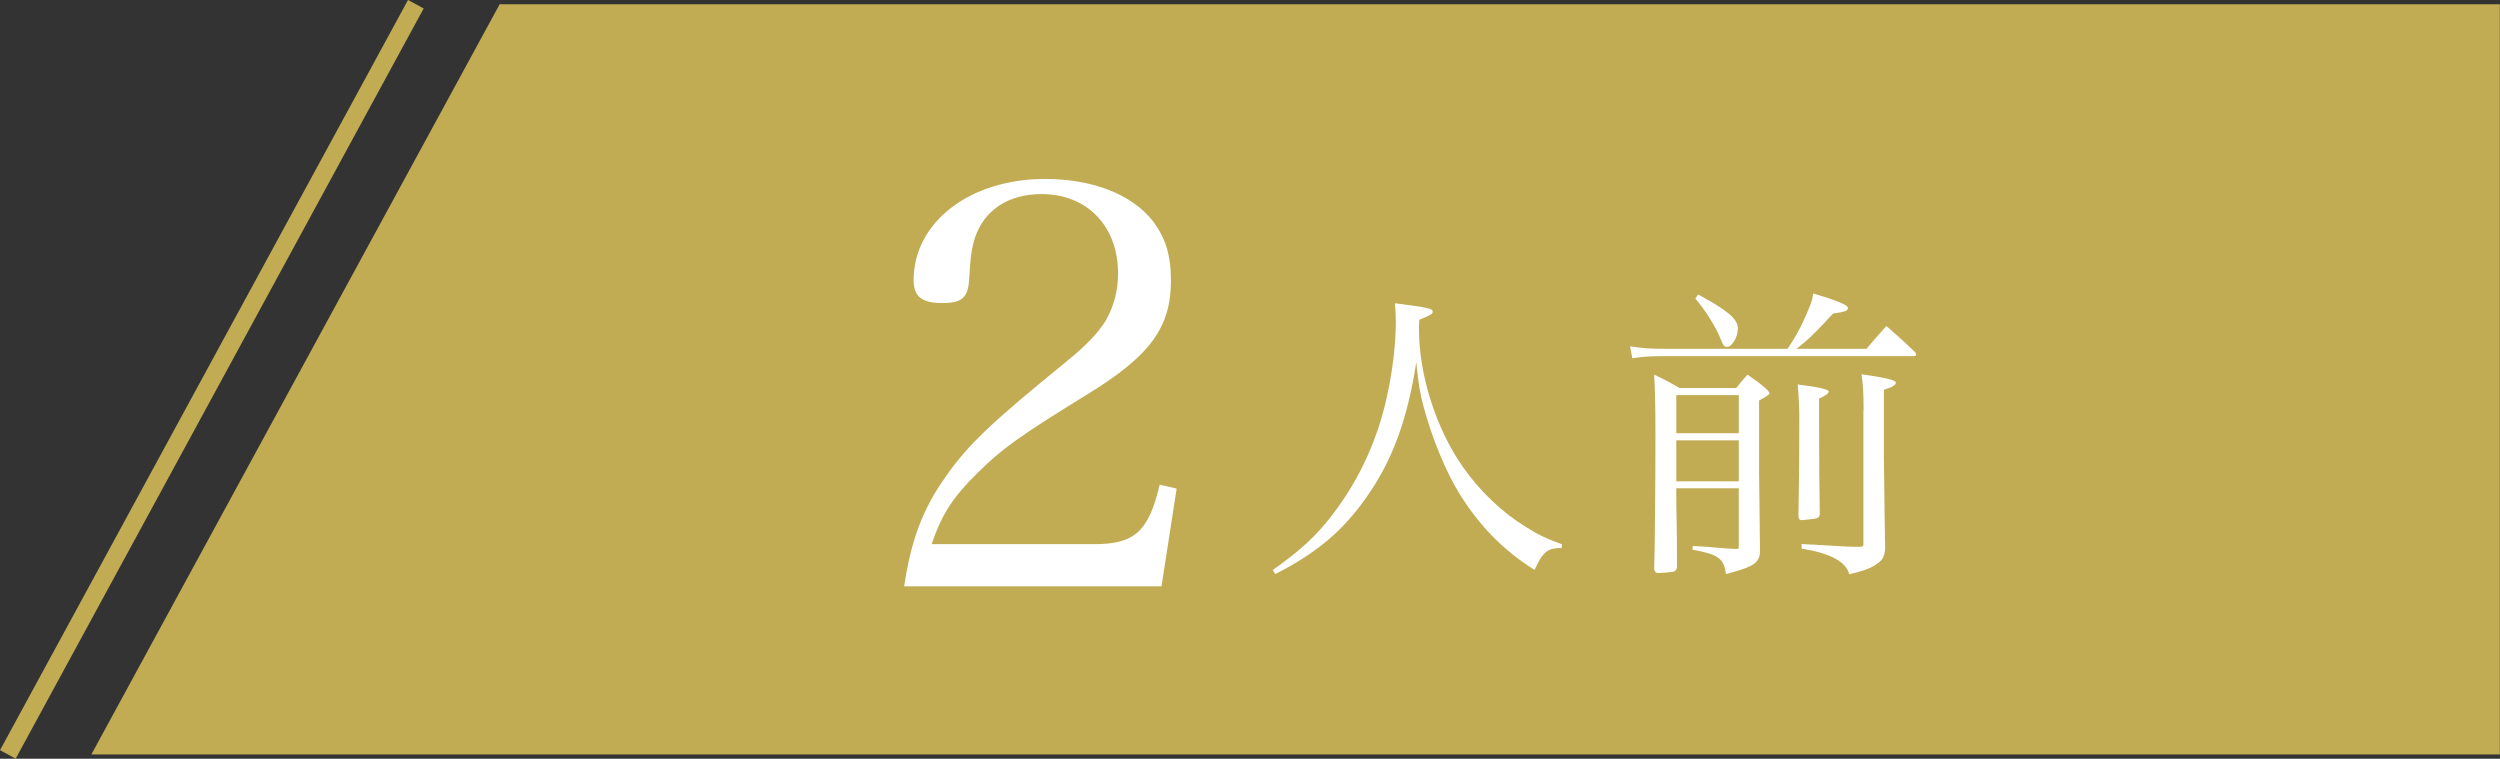 <?xml version="1.0" encoding="UTF-8"?><svg id="_レイヤー_2" xmlns="http://www.w3.org/2000/svg" viewBox="0 0 140.4 42.61"><rect x="0" y="0" width="140.4" height="42.61" fill="#333333" stroke="none"/><defs><style>.cls-1{fill:none;isolation:isolate;}.cls-2{fill:#fff;}.cls-3{fill:#c1ac54;}</style></defs><g id="design"><g id="_グループ_142-2"><path id="_パス_1212-2" class="cls-3" d="m5.13,42.37h135.26s0-42.13,0-42.13H28.06S5.13,42.37,5.13,42.37Z"/><rect class="cls-3" x="-12.08" y="20.8" width="47.96" height="1" transform="translate(-12.5 21.58) rotate(-61.46)"/></g><g id="_62品_3_4人前" class="cls-1"><g class="cls-1"><path class="cls-2" d="m50.78,32.92c.38-2.56,1.04-4.35,2.33-6.15,1.23-1.77,2.56-3.03,6.59-6.31,1.29-1.04,1.96-1.74,2.4-2.46.47-.82.69-1.7.69-2.65,0-2.65-1.74-4.45-4.29-4.45-1.86,0-3.22.88-3.75,2.46-.19.63-.25,1.07-.32,2.3-.06,1.07-.41,1.36-1.51,1.36-1.17,0-1.61-.38-1.61-1.29,0-3.25,3.16-5.68,7.38-5.68,2.65,0,4.86.85,6.06,2.37.69.92,1.01,1.89,1.01,3.34,0,2.62-1.17,4.23-4.67,6.37-3.94,2.43-4.8,3.06-6.18,4.42-1.39,1.36-2.02,2.33-2.59,4.01h9.12c2.27,0,3.06-.69,3.69-3.34l.95.22-.85,5.49h-14.45Z"/></g></g><g id="_62品_3_4人前-2" class="cls-1"><g class="cls-1"><path class="cls-2" d="m71.47,32.02c1.61-1.14,2.45-1.93,3.35-3.1,1.6-2.09,2.65-4.44,3.17-7.12.26-1.31.4-2.65.4-3.75,0-.35-.02-.54-.05-1.02,1.91.25,2.12.3,2.12.47,0,.14-.07.17-.75.46-.02.25-.02.39-.02.54,0,2.56.96,5.58,2.47,7.73.95,1.35,2.17,2.53,3.56,3.38.67.42,1.05.61,2,.96l-.02.21h-.12c-.4,0-.68.11-.89.35-.17.19-.26.35-.51.88-1.77-1.12-3.08-2.47-4.19-4.24-.81-1.3-1.56-3.16-2.03-4.89-.21-.77-.3-1.31-.42-2.54-.51,3.26-1.33,5.49-2.8,7.59-1.35,1.91-2.79,3.12-5.12,4.31l-.14-.23Z"/><path class="cls-2" d="m104.82,19.59c.47-.56.63-.74,1.12-1.28.68.6.91.79,1.6,1.46.05.05.07.1.07.14,0,.05-.04.09-.12.09h-13.73c-1.17,0-1.37.02-2.09.12l-.12-.67c.77.12,1.1.14,2.21.14h6.63c.32-.47.51-.81.74-1.25.44-.91.67-1.47.7-1.86,1.26.37,1.95.65,1.95.81s-.16.23-.84.32c-.89.98-1.38,1.47-2.05,1.98h3.94Zm-10.68,7.84v.28c0,.25,0,.82.02,1.61.02,1.02.02,1.16.02,2.54-.03.16-.09.21-.21.25-.19.03-.63.07-.82.07-.16,0-.21-.05-.25-.19.04-1.32.07-4.8.07-7.57,0-1.68-.02-2.38-.07-3.38.63.3.82.4,1.42.75h3.19c.26-.33.35-.44.63-.75.53.37.68.47,1.12.86.07.11.11.14.11.17,0,.09-.12.18-.58.42v4.03c0,.14.04,2.91.05,4.28v.11c0,.7-.32.91-1.91,1.33-.12-.89-.42-1.1-1.88-1.37l.02-.21c.33.02.61.04.79.05.98.09,1.1.09,1.63.12h.07c.07,0,.09-.04.09-.18v-3.23h-3.51Zm3.51-5.24h-3.51v2.14h3.51v-2.14Zm0,2.54h-3.51v2.3h3.51v-2.3Zm-2.28-8.19c1.63.88,2.23,1.37,2.23,1.91,0,.47-.33,1.03-.6,1.03-.16,0-.23-.07-.35-.4-.25-.65-.88-1.68-1.44-2.31l.16-.23Zm7.33,5.45c0,.1-.19.25-.54.39v1.35c0,1.75.02,4.37.04,5.12,0,.23-.12.28-.61.32-.16.02-.28.02-.35.04h-.05c-.12,0-.19-.07-.19-.21.04-1.98.05-3.3.05-5.5,0-.53-.02-1.05-.09-1.91,1.3.17,1.75.28,1.75.42Zm1.96,1.05c0-.86-.03-1.51-.12-2.02,1.38.19,1.93.33,1.93.47s-.21.26-.67.4v3.75q.04,3.75.07,5.17c-.04.49-.16.68-.6.95-.35.21-.72.33-1.42.49q-.25-1.05-2.67-1.44v-.26c.32.02.56.04.72.04,1.7.1,1.84.12,2.63.12.11-.04.12-.07.12-.16v-7.52Z"/></g></g></g></svg>